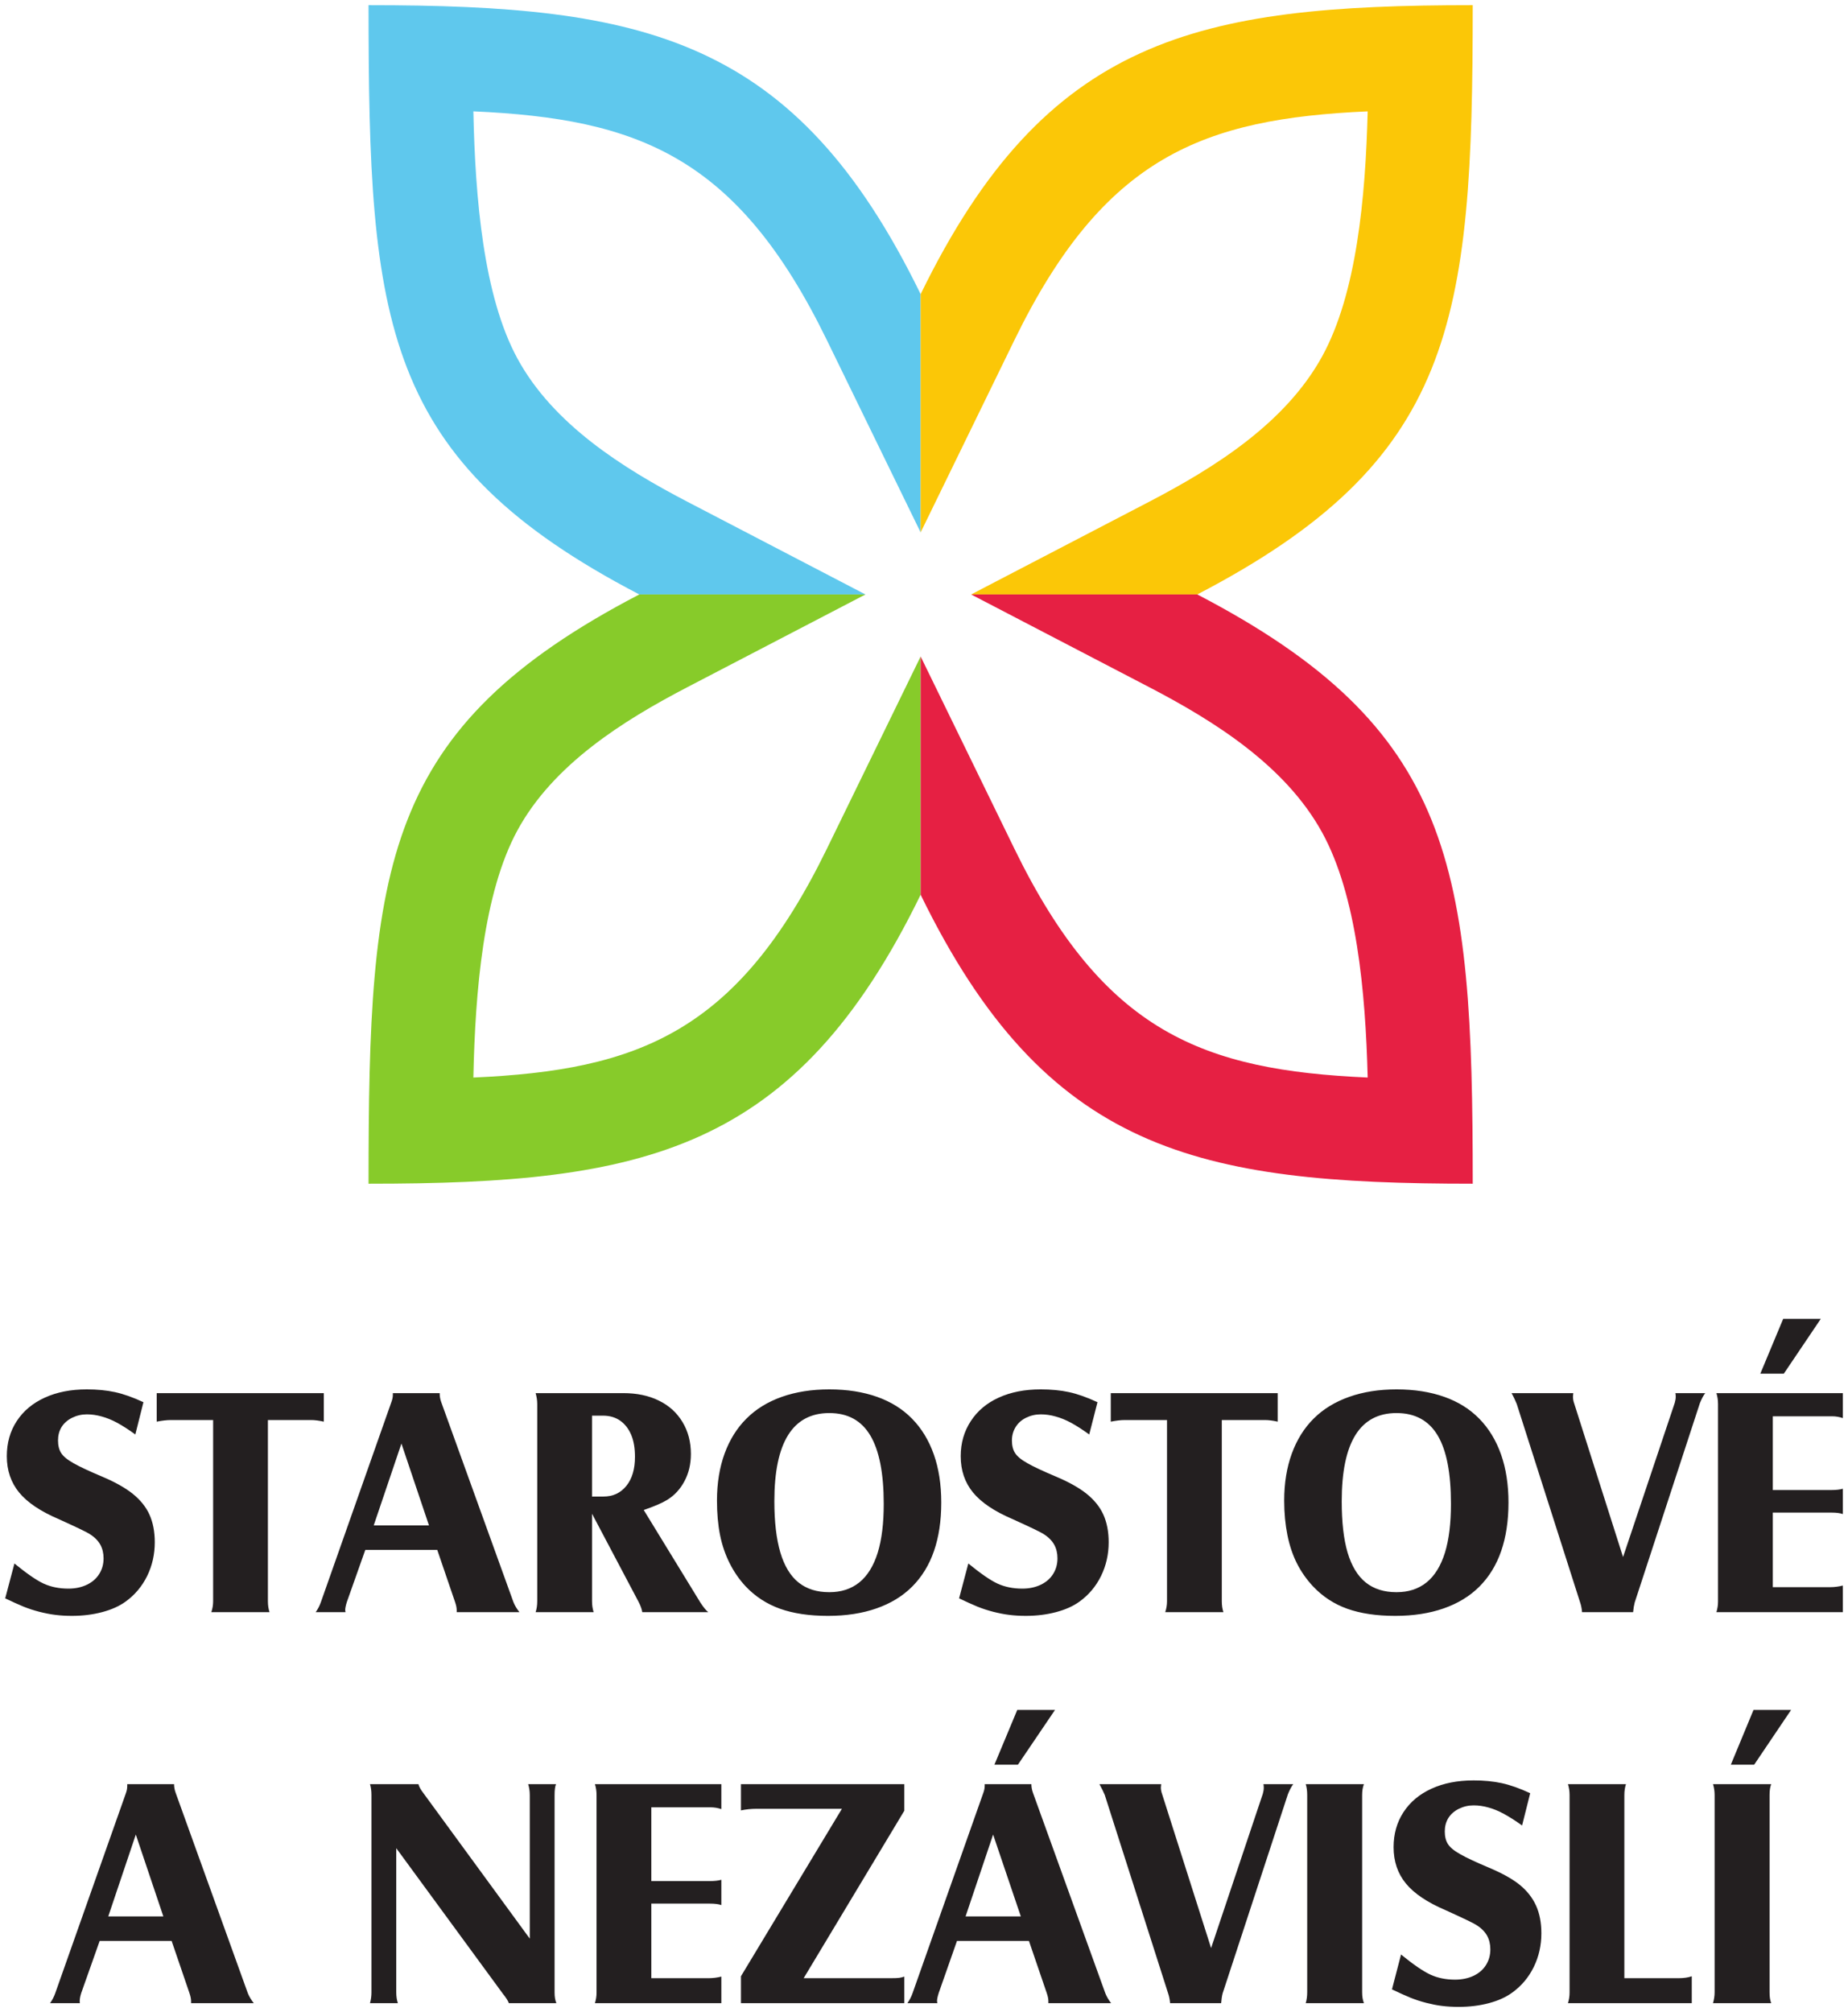 <?xml version="1.0" encoding="UTF-8" standalone="no"?>
<svg
   xmlns:svg="http://www.w3.org/2000/svg"
   xmlns="http://www.w3.org/2000/svg"
   version="1.1"
   width="356.344"
   height="387.859"
   id="svg3037">
  <defs
     id="defs3039" />
  <g
     transform="translate(-238.971,-384.147)"
     id="layer1">
    <path
       d="m 582.815,638.381 -4.406,10.562 4.531,0 7.125,-10.562 -7.25,0 z m -327.125,13.594 c -3.071,0 -5.772,0.528 -8.094,1.594 -2.322,1.056 -4.129,2.568 -5.406,4.531 -1.277,1.952 -1.906,4.206 -1.906,6.75 0,2.734 0.791,5.068 2.375,7 1.583,1.931 4.141,3.647 7.688,5.156 3.441,1.562 5.441,2.516 6,2.906 0.907,0.581 1.557,1.261 1.969,2 0.411,0.75 0.625,1.622 0.625,2.625 0,1.14 -0.284,2.144 -0.844,3.031 -0.559,0.886 -1.341,1.566 -2.375,2.062 -1.034,0.496 -2.222,0.75 -3.562,0.75 -1.773,0 -3.378,-0.325 -4.781,-0.969 -1.404,-0.654 -3.271,-1.954 -5.625,-3.875 l -1.781,6.719 c 1.362,0.654 2.539,1.182 3.531,1.594 0.992,0.402 2.007,0.725 3.062,1 1.056,0.264 2.091,0.478 3.094,0.594 0.992,0.127 2.048,0.188 3.188,0.188 2.08,0 4.018,-0.244 5.812,-0.719 1.794,-0.475 3.307,-1.144 4.531,-2.031 1.794,-1.298 3.175,-2.942 4.156,-4.938 0.982,-2.006 1.469,-4.178 1.469,-6.5 0,-2.048 -0.345,-3.824 -1.031,-5.344 -0.686,-1.509 -1.772,-2.829 -3.219,-4 -1.457,-1.161 -3.426,-2.268 -5.906,-3.312 -2.481,-1.045 -4.328,-1.908 -5.531,-2.594 -1.204,-0.676 -1.984,-1.335 -2.375,-1.969 -0.391,-0.623 -0.594,-1.425 -0.594,-2.406 0,-0.95 0.213,-1.823 0.688,-2.594 0.475,-0.759 1.155,-1.348 2.031,-1.781 0.876,-0.433 1.83,-0.656 2.844,-0.656 0.96,0 1.915,0.142 2.844,0.406 0.94,0.253 1.944,0.649 3,1.219 1.045,0.569 2.212,1.321 3.5,2.25 l 1.562,-6.219 c -1.994,-0.929 -3.822,-1.579 -5.469,-1.938 -1.658,-0.359 -3.474,-0.531 -5.469,-0.531 z m 143.188,0 c -3.377,0 -6.444,0.477 -9.156,1.438 -2.712,0.96 -4.976,2.351 -6.812,4.188 -1.847,1.837 -3.248,4.09 -4.219,6.75 -0.972,2.66 -1.469,5.685 -1.469,9.062 0,2.427 0.193,4.651 0.594,6.656 0.402,1.995 1.031,3.781 1.844,5.406 0.813,1.615 1.817,3.097 3.062,4.438 1.89,2.006 4.123,3.436 6.656,4.344 2.544,0.907 5.63,1.375 9.25,1.375 3.515,0 6.62,-0.488 9.344,-1.438 2.723,-0.95 5.027,-2.34 6.906,-4.219 1.868,-1.879 3.259,-4.153 4.188,-6.844 0.929,-2.692 1.406,-5.798 1.406,-9.344 0,-3.462 -0.477,-6.558 -1.438,-9.281 -0.961,-2.713 -2.361,-5.017 -4.188,-6.875 -1.826,-1.868 -4.069,-3.269 -6.75,-4.219 -2.681,-0.95 -5.757,-1.438 -9.219,-1.438 z m 40.75,0 c -3.071,0 -5.772,0.528 -8.094,1.594 -2.322,1.056 -4.098,2.568 -5.375,4.531 -1.277,1.952 -1.938,4.206 -1.938,6.75 0,2.734 0.791,5.068 2.375,7 1.583,1.931 4.141,3.647 7.688,5.156 3.441,1.562 5.441,2.516 6,2.906 0.908,0.581 1.557,1.261 1.969,2 0.412,0.75 0.625,1.622 0.625,2.625 0,1.14 -0.284,2.144 -0.844,3.031 -0.559,0.886 -1.341,1.566 -2.375,2.062 -1.034,0.496 -2.222,0.75 -3.562,0.75 -1.773,0 -3.377,-0.325 -4.781,-0.969 -1.404,-0.654 -3.271,-1.954 -5.625,-3.875 l -1.781,6.719 c 1.361,0.654 2.539,1.182 3.531,1.594 0.992,0.402 2.007,0.725 3.062,1 1.056,0.264 2.091,0.478 3.094,0.594 0.992,0.127 2.047,0.188 3.188,0.188 2.079,0 4.018,-0.244 5.812,-0.719 1.794,-0.475 3.307,-1.144 4.531,-2.031 1.794,-1.298 3.175,-2.942 4.156,-4.938 0.982,-2.006 1.469,-4.178 1.469,-6.5 0,-2.048 -0.345,-3.824 -1.031,-5.344 -0.686,-1.509 -1.772,-2.829 -3.219,-4 -1.457,-1.161 -3.426,-2.268 -5.906,-3.312 -2.48,-1.045 -4.328,-1.908 -5.531,-2.594 -1.204,-0.676 -1.984,-1.335 -2.375,-1.969 -0.391,-0.623 -0.594,-1.425 -0.594,-2.406 0,-0.95 0.244,-1.823 0.719,-2.594 0.475,-0.759 1.124,-1.348 2,-1.781 0.875,-0.433 1.83,-0.656 2.844,-0.656 0.96,0 1.915,0.142 2.844,0.406 0.939,0.253 1.944,0.649 3,1.219 1.045,0.569 2.212,1.321 3.5,2.25 l 1.594,-6.219 c -1.994,-0.929 -3.822,-1.579 -5.469,-1.938 -1.658,-0.359 -3.505,-0.531 -5.5,-0.531 z m 68.625,0 c -3.377,0 -6.412,0.477 -9.125,1.438 -2.712,0.96 -5.007,2.351 -6.844,4.188 -1.847,1.837 -3.248,4.09 -4.219,6.75 -0.971,2.66 -1.469,5.685 -1.469,9.062 0,2.427 0.224,4.651 0.625,6.656 0.402,1.995 1,3.781 1.812,5.406 0.813,1.615 1.848,3.097 3.094,4.438 1.89,2.006 4.092,3.436 6.625,4.344 2.544,0.907 5.63,1.375 9.25,1.375 3.515,0 6.62,-0.488 9.344,-1.438 2.723,-0.95 5.027,-2.34 6.906,-4.219 1.868,-1.879 3.259,-4.153 4.188,-6.844 0.929,-2.692 1.406,-5.798 1.406,-9.344 0,-3.462 -0.477,-6.558 -1.438,-9.281 -0.961,-2.713 -2.361,-5.017 -4.188,-6.875 -1.825,-1.868 -4.069,-3.269 -6.75,-4.219 -2.681,-0.95 -5.756,-1.438 -9.219,-1.438 z m -239.062,0.719 0,5.5 c 1.014,-0.201 1.948,-0.312 2.75,-0.312 l 8.125,0 0,34.938 c 0,0.739 -0.122,1.429 -0.344,2.094 l 11.219,0 c -0.2,-0.601 -0.312,-1.292 -0.312,-2.094 l 0,-34.938 8.312,0 c 0.739,0 1.561,0.112 2.469,0.312 l 0,-5.5 -32.219,0 z m 45.531,0 0,0.375 c 0,0.412 -0.101,0.878 -0.312,1.438 l -13.562,38.469 c -0.253,0.728 -0.589,1.357 -1,1.938 l 5.75,0 c -0.043,-0.169 -0.062,-0.3 -0.062,-0.469 0,-0.285 0.101,-0.793 0.312,-1.469 l 3.562,-10.062 13.875,0 3.438,10.062 c 0.211,0.612 0.312,1.14 0.312,1.531 l 0,0.406 12.094,0 c -0.475,-0.601 -0.872,-1.231 -1.156,-1.938 l -13.938,-38.594 c -0.211,-0.581 -0.281,-1.128 -0.281,-1.688 l -9.031,0 z m 27.531,0 c 0.201,0.697 0.312,1.397 0.312,2.094 l 0,38.031 c 0,0.802 -0.112,1.492 -0.312,2.094 l 11.188,0 c -0.201,-0.644 -0.312,-1.333 -0.312,-2.094 l 0,-16.875 9,17.031 c 0.37,0.728 0.603,1.357 0.688,1.938 l 12.719,0 c -0.39,-0.306 -0.919,-0.925 -1.531,-1.875 l -10.906,-17.812 c 1.984,-0.686 3.487,-1.315 4.5,-1.938 1.446,-0.886 2.572,-2.125 3.375,-3.656 0.812,-1.541 1.219,-3.256 1.219,-5.219 0,-2.322 -0.548,-4.383 -1.625,-6.156 -1.066,-1.773 -2.578,-3.165 -4.562,-4.125 -1.974,-0.972 -4.268,-1.438 -6.875,-1.438 l -16.875,0 z m 110.906,0 0,5.5 c 1.013,-0.201 1.916,-0.312 2.719,-0.312 l 8.125,0 0,34.938 c 0,0.739 -0.122,1.429 -0.344,2.094 l 11.219,0 c -0.2,-0.601 -0.312,-1.292 -0.312,-2.094 l 0,-34.938 8.312,0 c 0.739,0 1.561,0.112 2.469,0.312 l 0,-5.5 -32.188,0 z m 77.281,0 c 0.454,0.824 0.768,1.524 1,2.094 l 12.219,38.25 c 0.18,0.517 0.312,1.136 0.375,1.875 l 9.844,0 c 0.063,-0.697 0.165,-1.316 0.312,-1.875 l 12.562,-38.406 c 0.359,-0.887 0.704,-1.525 1.031,-1.938 l -5.75,0 c 0.042,0.211 0.062,0.423 0.062,0.688 0,0.359 -0.061,0.755 -0.188,1.188 l -9.969,29.719 -9.438,-29.656 c -0.158,-0.433 -0.219,-0.859 -0.219,-1.312 l 0.062,-0.625 -11.906,0 z m 39.5,0 c 0.201,0.644 0.312,1.334 0.312,2.094 l 0,38.094 c 0,0.718 -0.112,1.387 -0.312,2.031 l 24.375,0 0,-5.125 c -0.781,0.201 -1.603,0.312 -2.469,0.312 l -11.031,0 0,-14.375 11.312,0 c 0.971,0 1.691,0.102 2.188,0.281 l 0,-4.875 c -0.538,0.159 -1.31,0.25 -2.281,0.25 l -11.219,0 0,-14.219 11.438,0 c 0.718,0 1.397,0.122 2.062,0.344 l 0,-4.812 -24.375,0 z m -171.062,3.844 c 3.568,0 6.186,1.431 7.906,4.312 1.721,2.881 2.594,7.277 2.594,13.188 0,3.736 -0.375,6.853 -1.156,9.406 -0.791,2.544 -1.979,4.472 -3.562,5.75 -1.593,1.266 -3.512,1.875 -5.781,1.875 -2.396,0 -4.365,-0.62 -5.938,-1.875 -1.562,-1.256 -2.73,-3.195 -3.5,-5.781 -0.76,-2.597 -1.156,-5.875 -1.156,-9.875 0,-11.336 3.543,-17 10.594,-17 z m 109.375,0 c 3.568,0 6.217,1.431 7.938,4.312 1.721,2.881 2.562,7.277 2.562,13.188 0,3.736 -0.375,6.853 -1.156,9.406 -0.792,2.544 -1.979,4.472 -3.562,5.75 -1.593,1.266 -3.511,1.875 -5.781,1.875 -2.396,0 -4.365,-0.62 -5.938,-1.875 -1.562,-1.256 -2.73,-3.195 -3.5,-5.781 -0.76,-2.597 -1.125,-5.875 -1.125,-9.875 0,-11.336 3.512,-17 10.562,-17 z m -155.125,0.5 2.125,0 c 1.277,0 2.384,0.325 3.312,0.969 0.918,0.655 1.629,1.568 2.125,2.75 0.496,1.182 0.719,2.615 0.719,4.219 0,2.354 -0.548,4.221 -1.656,5.594 -1.119,1.382 -2.58,2.062 -4.438,2.062 l -2.188,0 0,-15.594 z m -36.75,5.375 5.312,15.781 -10.656,0 5.344,-15.781 z m 118.75,51.344 -4.406,10.562 4.531,0 7.156,-10.562 -7.281,0 z m 141.969,0 -4.375,10.562 4.5,0 7.125,-10.562 -7.25,0 z m -54,13.594 c -3.071,0 -5.772,0.527 -8.094,1.594 -2.322,1.056 -4.129,2.568 -5.406,4.531 -1.277,1.952 -1.906,4.206 -1.906,6.75 0,2.734 0.791,5.068 2.375,7 1.583,1.931 4.141,3.647 7.688,5.156 3.441,1.562 5.441,2.516 6,2.906 0.907,0.581 1.557,1.261 1.969,2 0.411,0.75 0.625,1.622 0.625,2.625 0,1.14 -0.284,2.145 -0.844,3.031 -0.559,0.887 -1.341,1.566 -2.375,2.062 -1.034,0.496 -2.253,0.75 -3.594,0.75 -1.773,0 -3.346,-0.325 -4.75,-0.969 -1.404,-0.654 -3.302,-1.954 -5.656,-3.875 l -1.75,6.719 c 1.362,0.654 2.539,1.182 3.531,1.594 0.992,0.402 2.007,0.725 3.062,1 1.056,0.264 2.06,0.478 3.062,0.594 0.992,0.127 2.079,0.188 3.219,0.188 2.08,0 4.018,-0.244 5.812,-0.719 1.794,-0.475 3.276,-1.144 4.5,-2.031 1.794,-1.298 3.175,-2.943 4.156,-4.938 0.982,-2.006 1.469,-4.178 1.469,-6.5 0,-2.048 -0.345,-3.824 -1.031,-5.344 -0.686,-1.509 -1.742,-2.86 -3.188,-4.031 -1.457,-1.161 -3.426,-2.236 -5.906,-3.281 -2.481,-1.045 -4.328,-1.907 -5.531,-2.594 -1.203,-0.675 -1.984,-1.335 -2.375,-1.969 -0.391,-0.623 -0.594,-1.425 -0.594,-2.406 0,-0.95 0.213,-1.823 0.688,-2.594 0.475,-0.759 1.155,-1.348 2.031,-1.781 0.876,-0.433 1.83,-0.656 2.844,-0.656 0.96,0 1.915,0.142 2.844,0.406 0.94,0.253 1.913,0.649 2.969,1.219 1.045,0.569 2.244,1.321 3.531,2.25 l 1.562,-6.219 c -1.995,-0.929 -3.822,-1.579 -5.469,-1.938 -1.657,-0.359 -3.474,-0.531 -5.469,-0.531 z m -259.594,0.719 0,0.375 c 0,0.412 -0.07,0.878 -0.281,1.438 l -13.594,38.469 c -0.253,0.728 -0.589,1.357 -1,1.938 l 5.75,0 c -0.043,-0.169 -0.031,-0.3 -0.031,-0.469 0,-0.285 0.07,-0.793 0.281,-1.469 l 3.562,-10.062 13.875,0 3.438,10.062 c 0.211,0.612 0.312,1.14 0.312,1.531 l 0,0.406 12.094,0 c -0.475,-0.602 -0.871,-1.231 -1.156,-1.938 l -13.906,-38.594 c -0.211,-0.581 -0.312,-1.128 -0.312,-1.688 l -9.031,0 z m 46.812,0 c 0.201,0.644 0.281,1.334 0.281,2.094 l 0,38.031 c 0,0.697 -0.081,1.397 -0.281,2.094 l 5.375,0 c -0.201,-0.602 -0.312,-1.292 -0.312,-2.094 l 0,-27.781 20.562,28.062 c 0.549,0.686 0.955,1.274 1.156,1.812 l 9.156,0 c -0.243,-0.581 -0.344,-1.25 -0.344,-2.031 l 0,-38.094 c 0,-0.95 0.08,-1.64 0.281,-2.094 l -5.375,0 c 0.201,0.644 0.312,1.334 0.312,2.094 l 0,27.688 -20.5,-28.031 c -0.538,-0.697 -0.863,-1.275 -0.969,-1.75 l -9.344,0 z m 43.375,0 c 0.201,0.644 0.312,1.334 0.312,2.094 l 0,38.094 c 0,0.718 -0.112,1.387 -0.312,2.031 l 24.375,0 0,-5.125 c -0.781,0.201 -1.603,0.312 -2.469,0.312 l -11.031,0 0,-14.375 11.281,0 c 0.971,0 1.723,0.102 2.219,0.281 l 0,-4.875 c -0.538,0.159 -1.31,0.25 -2.281,0.25 l -11.219,0 0,-14.219 11.438,0 c 0.718,0 1.398,0.122 2.062,0.344 l 0,-4.812 -24.375,0 z m 28.156,0 0,5.062 c 0.95,-0.201 1.965,-0.312 3.031,-0.312 l 16.438,0 -19.469,32.281 0,5.188 31.5,0 0,-5.125 c -0.328,0.116 -0.673,0.208 -1,0.25 -0.328,0.042 -0.895,0.062 -1.719,0.062 l -16.688,0 19.406,-32.281 0,-5.125 -31.5,0 z m 47,0 0,0.375 c 0,0.412 -0.101,0.889 -0.312,1.438 l -13.594,38.469 c -0.253,0.728 -0.588,1.357 -1,1.938 l 5.781,0 c -0.043,-0.169 -0.062,-0.3 -0.062,-0.469 0,-0.285 0.101,-0.793 0.312,-1.469 l 3.531,-10.062 13.875,0 3.438,10.062 c 0.211,0.612 0.312,1.14 0.312,1.531 l 0,0.406 12.094,0 c -0.475,-0.602 -0.84,-1.231 -1.125,-1.938 l -13.938,-38.594 c -0.211,-0.581 -0.312,-1.128 -0.312,-1.688 l -9,0 z m 22.125,0 c 0.454,0.824 0.799,1.524 1.031,2.094 l 12.219,38.25 c 0.179,0.517 0.312,1.136 0.375,1.875 l 9.844,0 c 0.063,-0.697 0.133,-1.316 0.281,-1.875 l 12.594,-38.406 c 0.359,-0.886 0.704,-1.526 1.031,-1.938 l -5.75,0 c 0.042,0.211 0.062,0.424 0.062,0.688 0,0.359 -0.061,0.754 -0.188,1.188 l -9.969,29.719 -9.438,-29.656 c -0.158,-0.433 -0.25,-0.858 -0.25,-1.312 l 0.062,-0.625 -11.906,0 z m 39.781,0 c 0.2,0.644 0.281,1.334 0.281,2.094 l 0,38.031 c 0,0.697 -0.081,1.397 -0.281,2.094 l 11.219,0 c -0.222,-0.581 -0.344,-1.27 -0.344,-2.094 l 0,-38.031 c 0,-0.823 0.122,-1.513 0.344,-2.094 l -11.219,0 z m 50.562,0 c 0.201,0.644 0.312,1.334 0.312,2.094 l 0,38.094 c 0,0.718 -0.112,1.387 -0.312,2.031 l 23.875,0 0,-5.188 c -0.654,0.243 -1.528,0.375 -2.562,0.375 l -10.438,0 0,-35.312 c 0,-0.802 0.112,-1.492 0.312,-2.094 l -11.188,0 z m 27.969,0 c 0.2,0.644 0.312,1.334 0.312,2.094 l 0,38.031 c 0,0.697 -0.112,1.397 -0.312,2.094 l 11.219,0 c -0.222,-0.581 -0.312,-1.27 -0.312,-2.094 l 0,-38.031 c 0,-0.823 0.091,-1.513 0.312,-2.094 l -11.219,0 z m -304.125,9.719 5.312,15.781 -10.625,0 5.312,-15.781 z m 165.312,0 5.344,15.781 -10.656,0 5.312,-15.781 z"
       id="path22"
       style="fill:#231f20;fill-opacity:1;fill-rule:nonzero;stroke:none" />
    <path
       d="m 416.496,440.854 c -24.204,-49.623 -53.342,-55.706 -106.459,-55.706 0,61.388 2.586,87.764 52.209,113.589 l 43.611,0 -34.317,-17.859 c -12.471,-6.49 -25.934,-14.951 -32.827,-27.679 -6.517,-12.033 -8.105,-30.785 -8.465,-47.587 31.721,1.415 50.868,8.633 68.152,44.068 l 18.095,37.099 0,-45.925 z"
       id="path26"
       style="fill:#5fc8ed;fill-opacity:1;fill-rule:evenodd;stroke:none" />
    <path
       d="m 522.954,385.147 c -53.117,10e-4 -82.255,6.085 -106.459,55.707 l 0,45.925 18.096,-37.099 c 17.275,-35.418 36.413,-42.647 68.106,-44.066 -0.426,16.67 -2.138,35.146 -8.777,47.227 -7.074,12.872 -20.713,21.445 -33.378,28.036 l -34.316,17.859 43.61,0 c 49.623,-25.825 53.116,-52.201 53.117,-113.59"
       id="path28"
       style="fill:#fbc707;fill-opacity:1;fill-rule:evenodd;stroke:none" />
    <path
       d="m 362.246,498.737 c -49.623,25.826 -52.209,52.202 -52.21,113.591 53.117,0 82.255,-6.086 106.459,-55.708 l 0,-45.925 -18.095,37.098 c -17.284,35.436 -36.432,42.654 -68.153,44.069 0.361,-16.802 1.949,-35.553 8.466,-47.587 6.894,-12.727 20.357,-21.188 32.827,-27.678 l 34.317,-17.859 -43.611,0 z"
       id="path30"
       style="fill:#87cb2a;fill-opacity:1;fill-rule:evenodd;stroke:none" />
    <path
       d="m 426.227,498.737 34.316,17.859 c 12.666,6.592 26.304,15.164 33.378,28.037 6.638,12.081 8.351,30.556 8.777,47.227 -31.694,-1.42 -50.83,-8.649 -68.106,-44.068 l -18.096,-37.098 0,45.925 c 24.204,49.623 53.342,55.708 106.459,55.708 -10e-4,-61.389 -3.494,-87.765 -53.117,-113.591 l -43.61,0 z"
       id="path32"
       style="fill:#e62043;fill-opacity:1;fill-rule:evenodd;stroke:none" />
  </g>
</svg>

